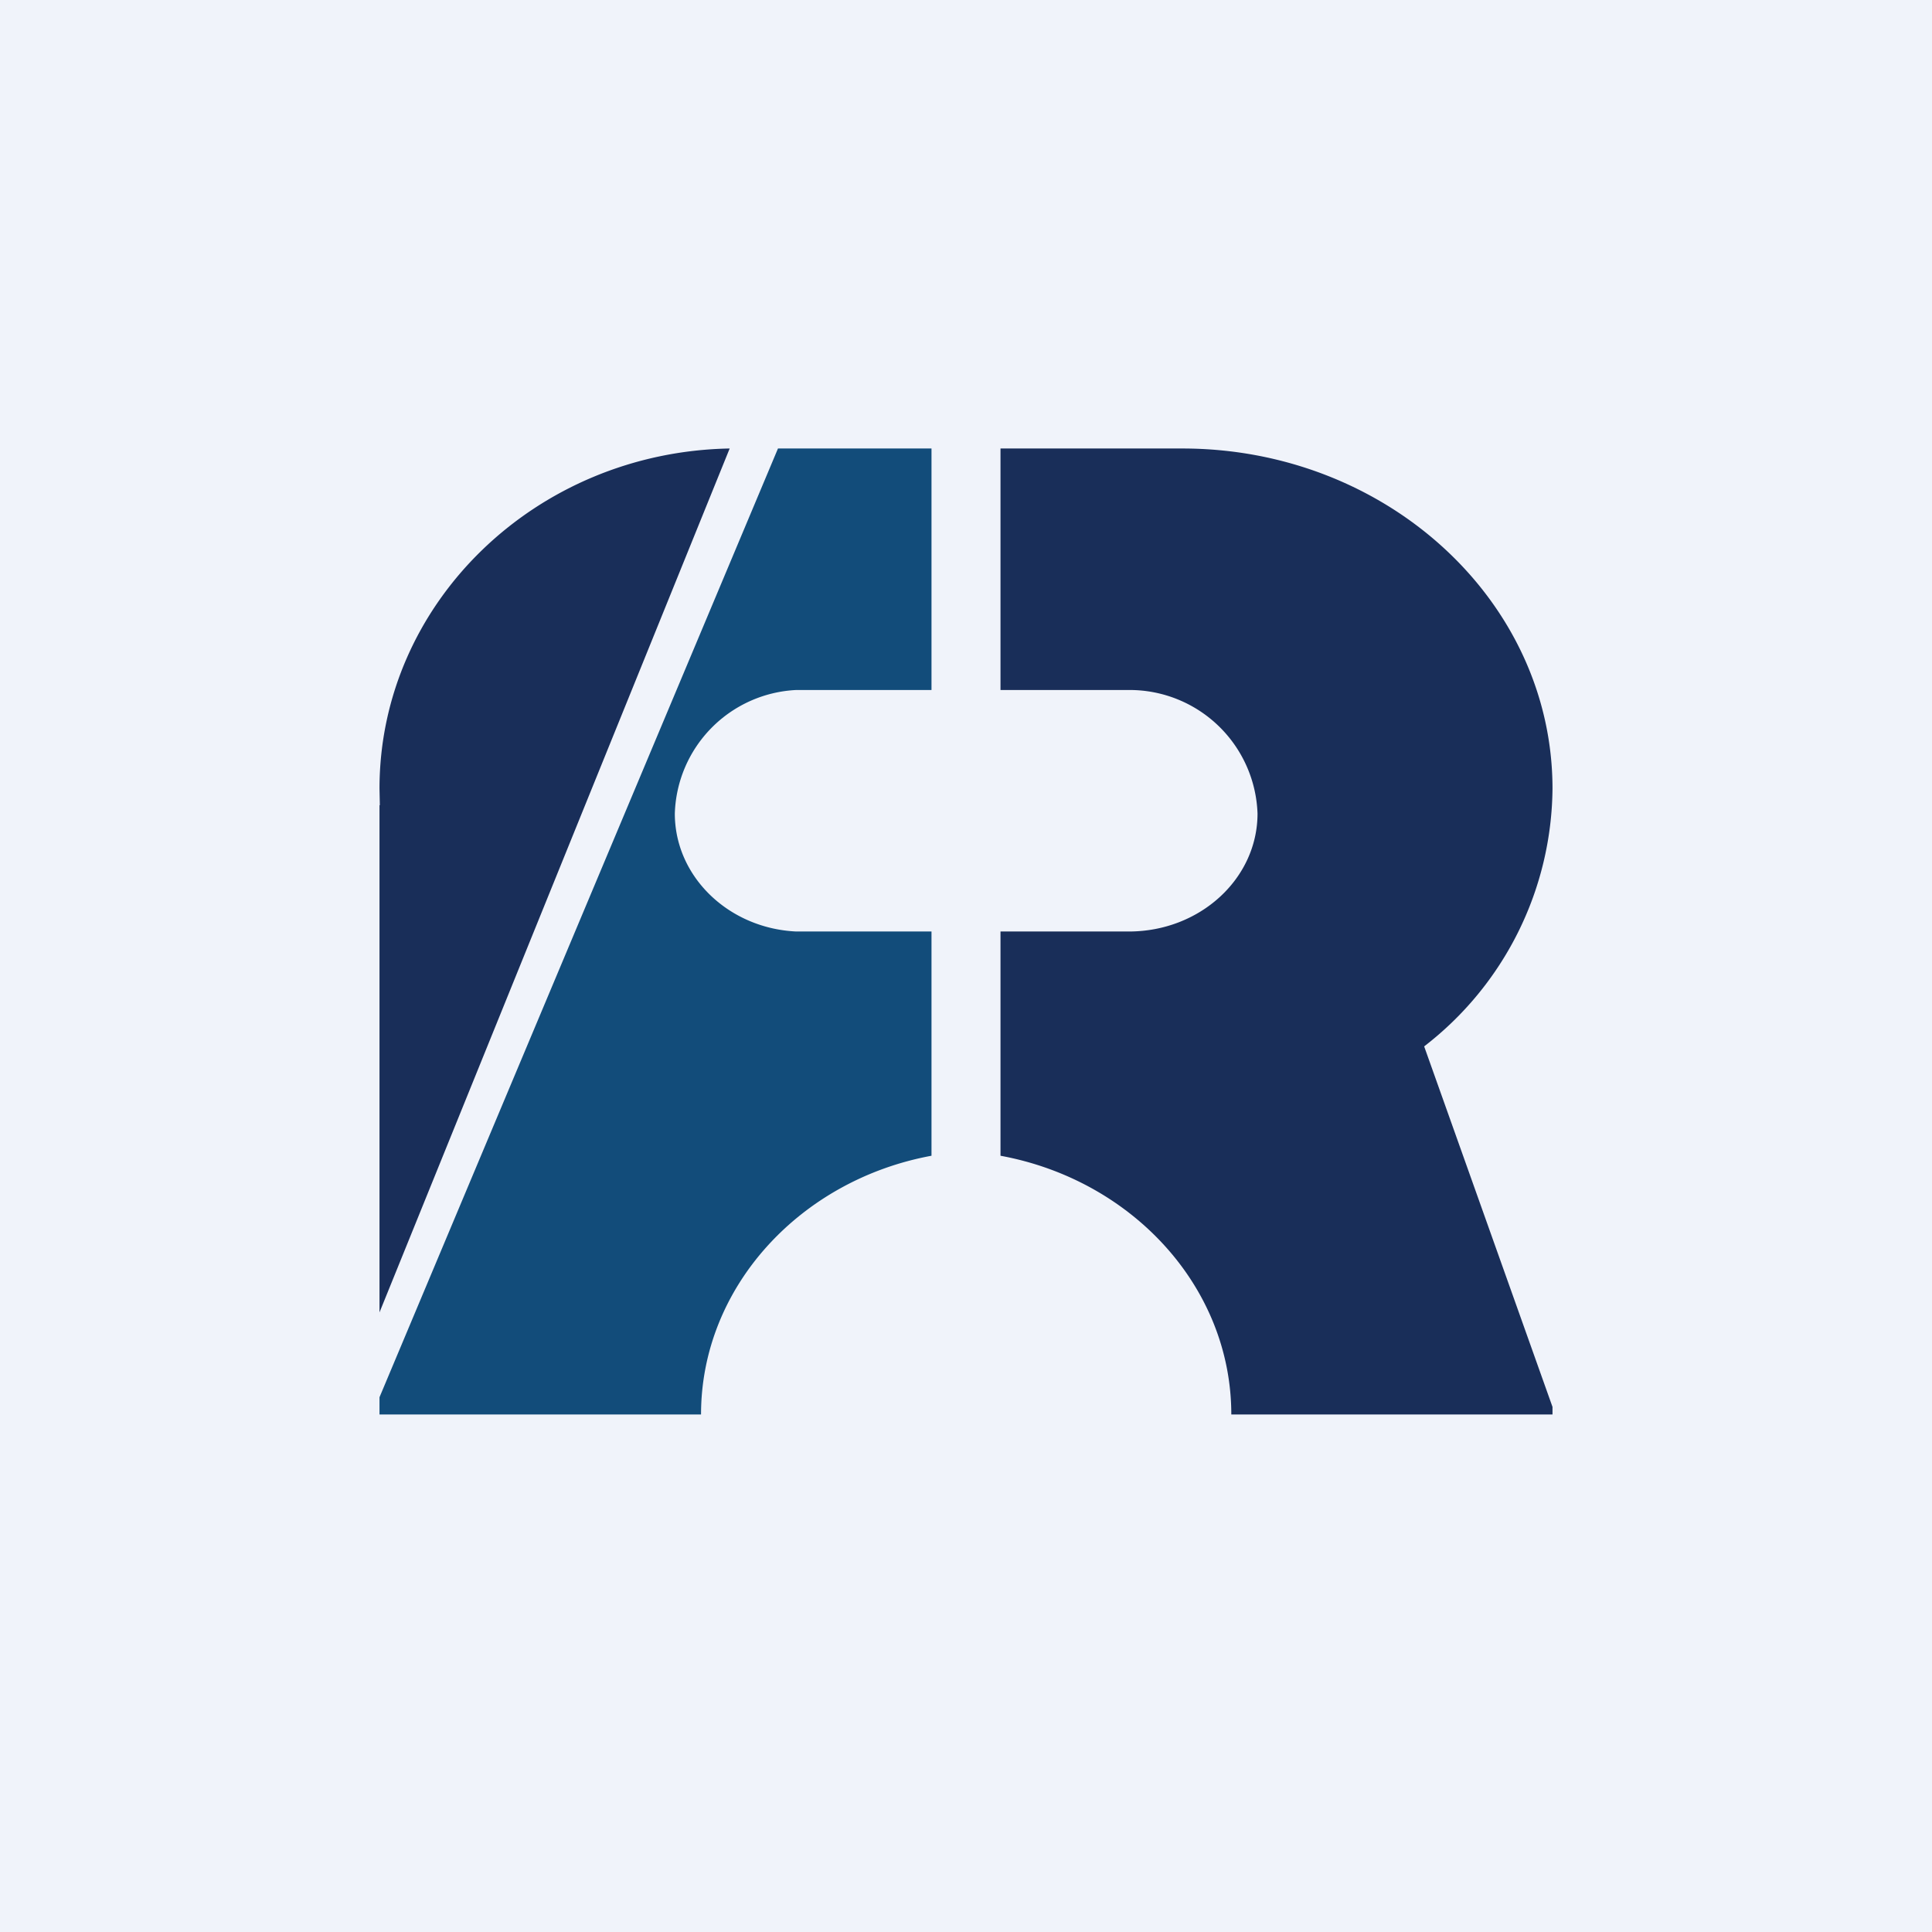 <!-- by TradingView --><svg width="56" height="56" viewBox="0 0 56 56" xmlns="http://www.w3.org/2000/svg"><path fill="#F0F3FA" d="M0 0h56v56H0z"/><path d="M22.55 13H27v7h-3.92a3.7 3.7 0 0 0-3.52 3.58c0 1.83 1.56 3.33 3.52 3.42H27v6.5c-3.8.7-6.68 3.8-6.68 7.5H11v-.5L22.55 13Z" fill="#124C7A"/><path d="M21.15 13 11 38.04v-14.7h.01l-.01-.48c0-5.38 4.53-9.76 10.15-9.86ZM29 13h5.27C40.19 13 45 17.42 45 22.86a9.53 9.53 0 0 1-3.72 7.47L45 40.78V41h-9.31c0-3.7-2.88-6.8-6.69-7.5V27h3.72c2.06 0 3.73-1.53 3.73-3.42a3.71 3.71 0 0 0-3.7-3.58H29v-7Z" fill="#192E59"/></svg>